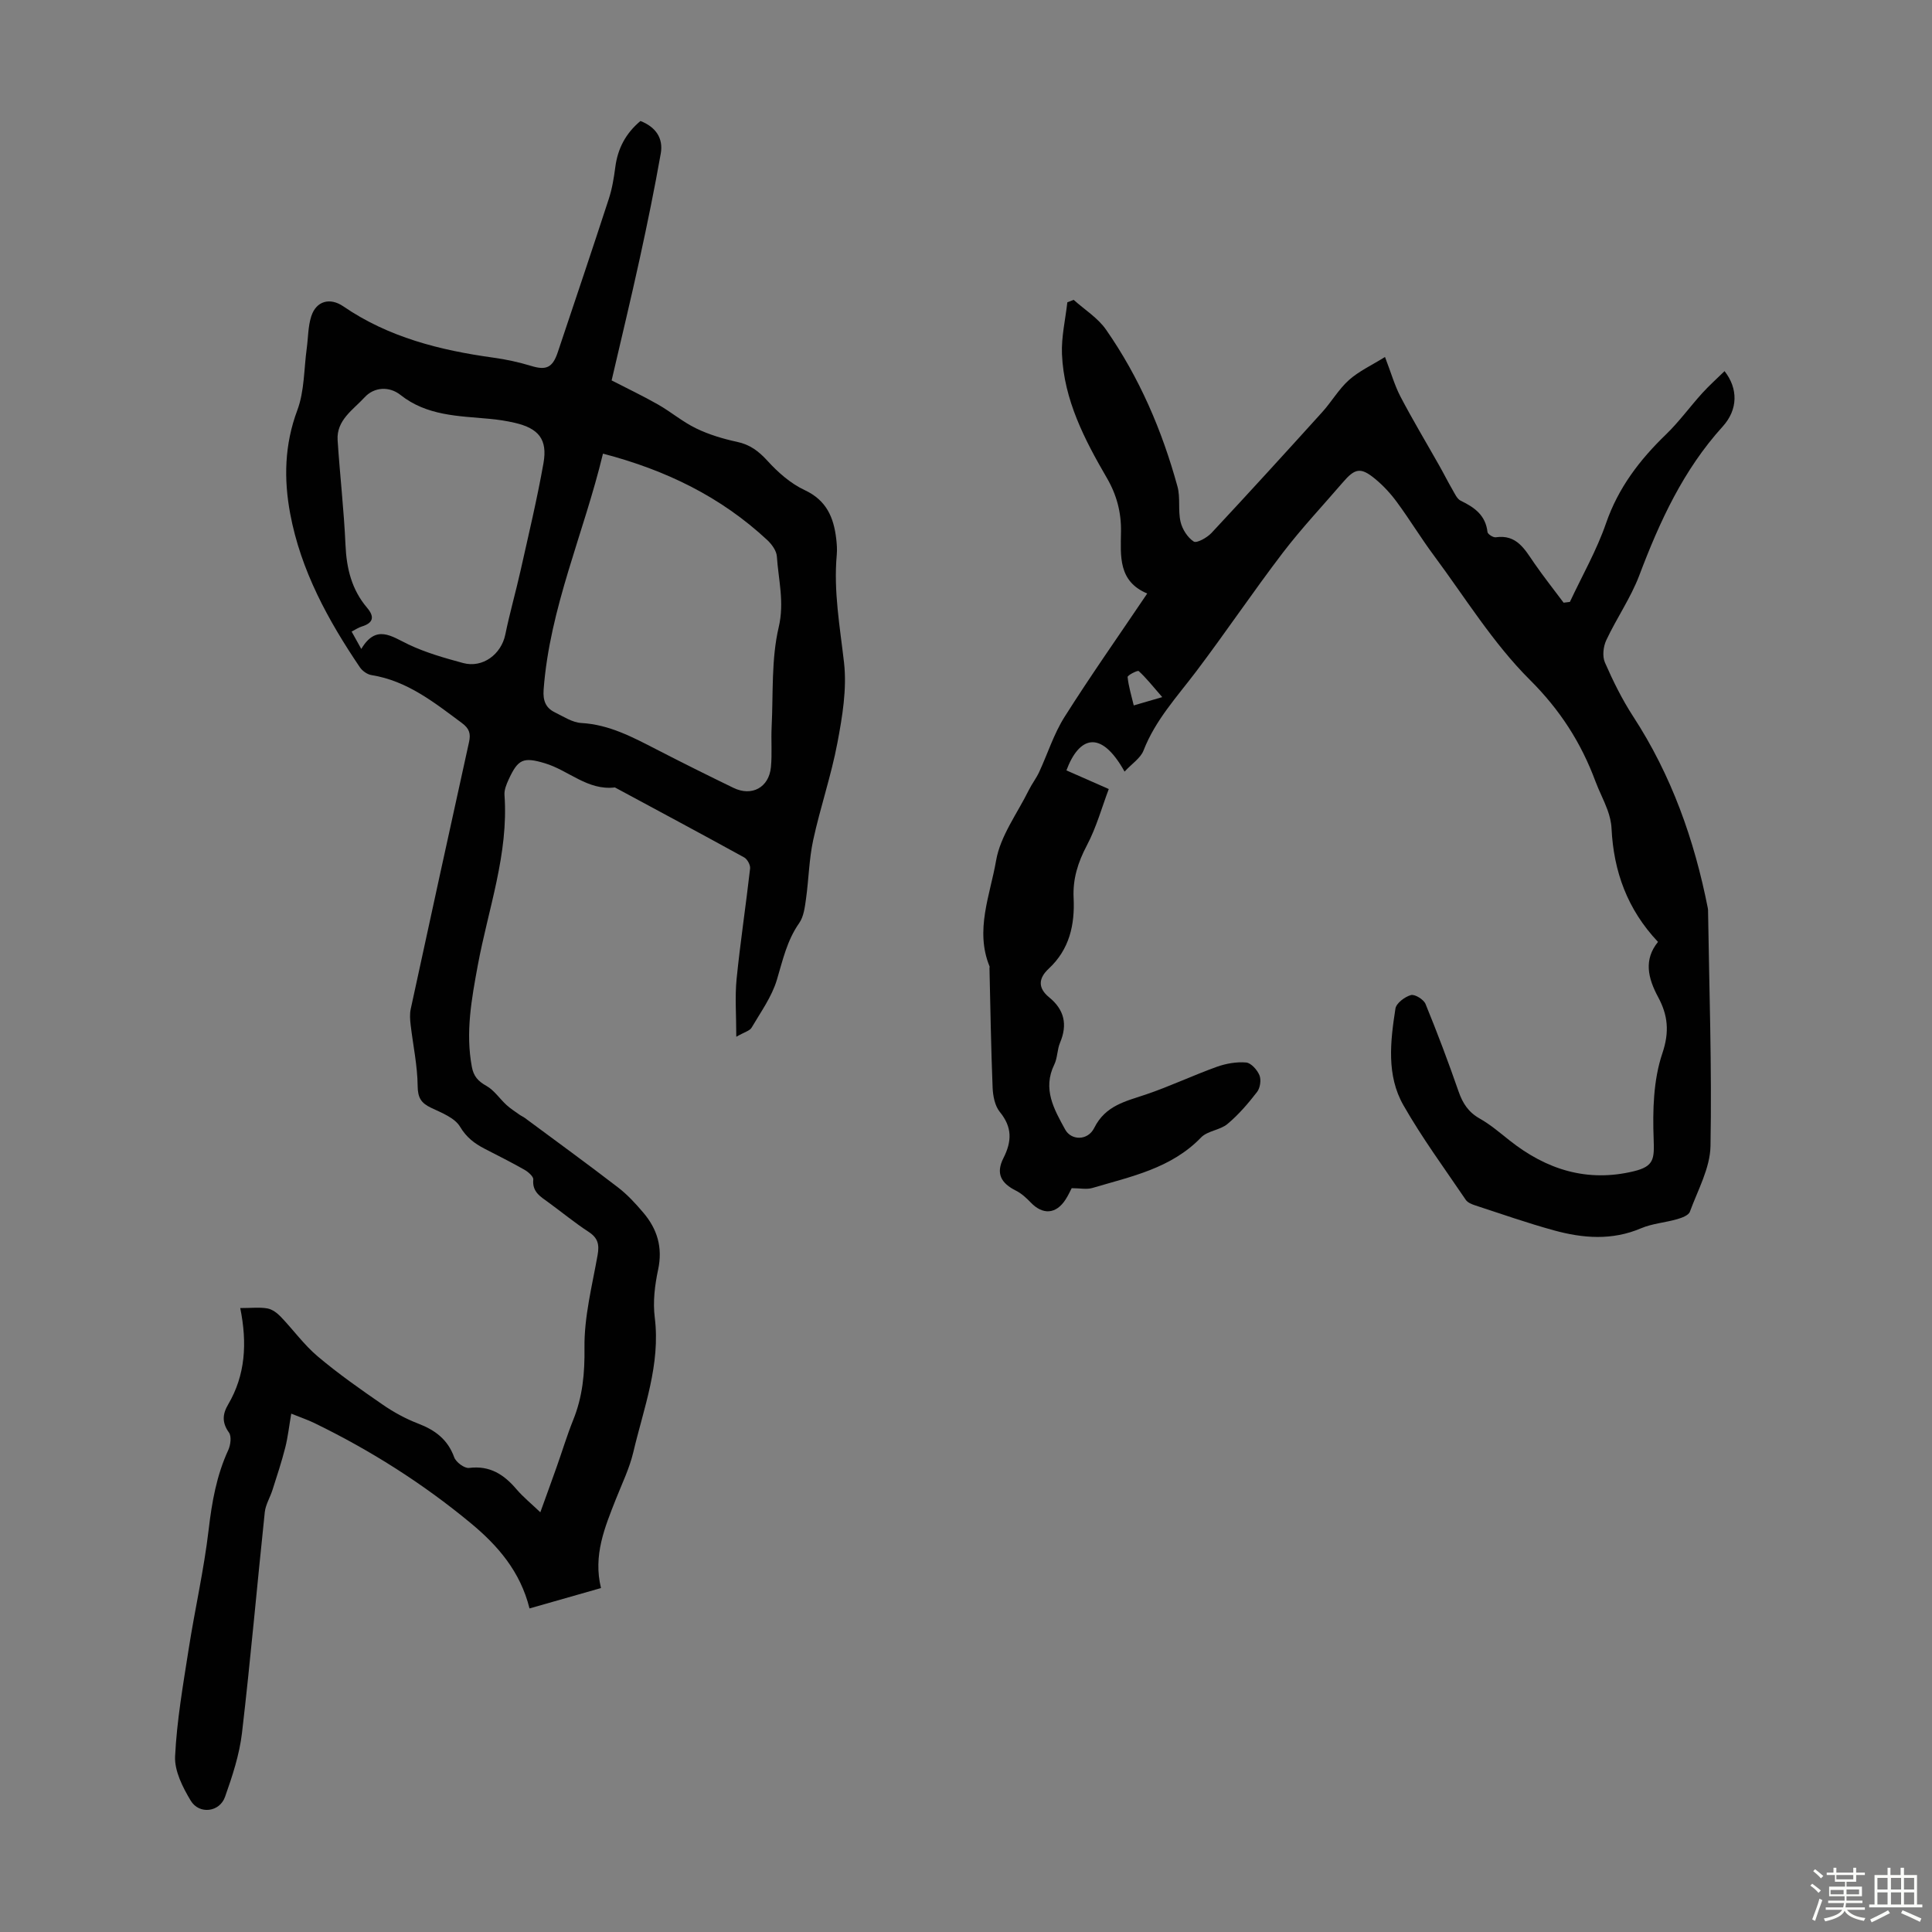 <svg enable-background="new 0 0 400 400" viewBox="0 0 400 400" xmlns="http://www.w3.org/2000/svg"><rect x="0" y="0" width="400" height="400" fill="#808080" stroke="none"/><path d="m374.8 390.4.4-.4c.7.5 1.3 1 1.8 1.4l-.5.5c-.5-.6-1.1-1.1-1.7-1.5zm1 7.3-.6-.3c.5-1.4 1.1-2.8 1.5-4.3.2.1.4.2.6.3-.5 1.3-1 2.8-1.5 4.3zm-.4-10.3.4-.4c.4.3 1 .8 1.7 1.4l-.5.5c-.4-.5-1-1-1.6-1.5zm2.5.3h1.7v-1h.6v1h3.5v-1h.6v1h1.8v.5h-1.8v1.4h-2v1h3.2v2h-3.2v.9h3.3v.5h-3.4c0 .3-.1.6-.1.9h4v.5h-3.7c.7.9 1.9 1.5 3.8 1.7-.1.2-.2.4-.3.6-2.1-.4-3.5-1.1-4-2.1-.4 1-1.8 1.7-4 2.2-.1-.2-.2-.4-.3-.6 2.1-.4 3.4-1 3.8-1.8h-3.4v-.5h3.6c.1-.3.1-.6.2-.9h-3.3v-.5h3.4c0-.3 0-.6 0-.9h-3.2v-2h3.3v-1h-2.1v-1.4h-1.7v-.5zm1.1 3.5v1h2.7c0-.3 0-.4 0-.4 0-.1 0-.2 0-.2 0-.1 0-.2 0-.3h-2.7zm1.2-3v.9h3.5v-.9zm4.7 3h-2.6v.6.4h2.6z" fill="#fbfcfa"/><path d="m393.6 386.7h.6v1.5h2.7v6.1h1.1v.6h-11v-.6h1.1v-6.1h2.7v-1.5h.6v1.5h2.1v-1.5zm-2.7 8.8.4.6c-1.2.6-2.5 1.3-3.8 1.9-.1-.2-.2-.4-.3-.6 1.2-.6 2.5-1.2 3.7-1.9zm-2.2-6.7v2.4h2.1v-2.4zm0 3v2.5h2.1v-2.5zm2.8-3v2.4h2.1v-2.4zm0 3v2.5h2.1v-2.5zm6 6.1c-1.4-.7-2.7-1.3-3.9-1.8l.3-.6c1.5.6 2.7 1.2 3.9 1.7zm-1.2-9.1h-2.1v2.4h2.1zm-2.1 3v2.5h2.1v-2.5z" fill="#fbfcfa"/><g fill="#010101"><path d="m49.74 270.82c2.35 0 4.04-.21 5.64.08.99.18 2.01.95 2.74 1.71 2.59 2.7 4.81 5.81 7.64 8.2 4.26 3.6 8.85 6.82 13.45 9.99 2.27 1.57 4.77 2.94 7.35 3.93 3.53 1.35 6.14 3.29 7.48 6.99.37 1.02 2.12 2.32 3.08 2.2 4.29-.54 7.21 1.35 9.81 4.41 1.37 1.6 3.03 2.95 4.94 4.77 1.19-3.31 2.29-6.3 3.35-9.3 1.16-3.26 2.16-6.59 3.45-9.8 1.96-4.84 2.41-9.69 2.34-14.98-.08-6.39 1.59-12.82 2.72-19.19.38-2.16.07-3.52-1.84-4.77-2.9-1.89-5.58-4.11-8.39-6.15-1.63-1.18-3.34-2.16-3.09-4.7.06-.62-1.05-1.58-1.82-2.02-2.72-1.55-5.52-2.94-8.3-4.38-2.07-1.08-3.71-2.31-5.04-4.53-1.1-1.85-3.82-2.89-5.99-3.92-2.07-.98-2.77-2.08-2.79-4.54-.04-4.21-.96-8.42-1.45-12.63-.13-1.09-.21-2.24.02-3.3 3.99-18.43 8.01-36.85 12.07-55.26.38-1.73.07-2.79-1.47-3.93-5.75-4.27-11.33-8.75-18.73-9.93-.87-.14-1.88-.85-2.39-1.6-6.62-9.78-12.25-20.09-14.44-31.82-1.34-7.17-1.19-14.3 1.48-21.43 1.48-3.96 1.36-8.52 1.95-12.82.3-2.21.26-4.51.93-6.6 1.02-3.2 3.88-3.96 6.63-2.08 9.38 6.43 20.03 9.1 31.09 10.63 2.62.36 5.25.93 7.78 1.7 3.1.95 4.45.42 5.53-2.79 3.55-10.59 7.12-21.18 10.58-31.8.69-2.11 1.05-4.34 1.34-6.55.5-3.85 2.15-7 5.21-9.56 3.09 1.21 4.78 3.49 4.2 6.75-1.28 7.25-2.76 14.46-4.33 21.65-1.83 8.39-3.85 16.74-5.84 25.31 3.3 1.7 6.52 3.23 9.61 4.99 2.7 1.54 5.12 3.61 7.9 4.95 2.65 1.28 5.57 2.16 8.46 2.78 2.68.57 4.46 1.92 6.29 3.92 2.18 2.4 4.81 4.72 7.71 6.07 4.52 2.11 6.01 5.66 6.53 10.07.13 1.11.21 2.25.11 3.35-.68 7.53.66 14.88 1.51 22.32.61 5.43-.35 11.17-1.38 16.62-1.28 6.78-3.55 13.36-5.01 20.11-.86 3.99-.92 8.14-1.49 12.2-.24 1.71-.47 3.64-1.41 4.98-2.52 3.59-3.39 7.64-4.61 11.72-1.05 3.53-3.35 6.7-5.25 9.94-.38.64-1.43.88-3.16 1.87 0-4.5-.3-8.25.06-11.92.77-7.66 1.93-15.27 2.8-22.92.08-.72-.57-1.92-1.21-2.28-8.89-4.9-17.85-9.68-26.78-14.5-5.64.68-9.58-3.53-14.48-5-4.49-1.35-5.58-.87-7.53 3.38-.46 1-.93 2.15-.85 3.2.87 12.21-3.38 23.6-5.54 35.31-1.28 6.94-2.55 13.84-1.22 20.95.37 2 1.31 2.99 3.03 3.96 1.61.91 2.73 2.65 4.14 3.94.81.75 1.76 1.34 2.66 1.99.36.26.77.43 1.13.69 6.45 4.78 12.94 9.5 19.3 14.39 1.93 1.48 3.63 3.33 5.21 5.19 2.91 3.4 4.08 7.22 3.1 11.82-.69 3.22-1.11 6.68-.7 9.91 1.22 9.78-2.28 18.73-4.44 27.9-.79 3.34-2.34 6.51-3.61 9.73-2.3 5.83-4.74 11.63-3.08 18.4-5.13 1.46-9.89 2.82-14.8 4.22-1.91-7.69-6.61-13.06-12.18-17.67-9.94-8.23-20.8-15.1-32.42-20.74-1.28-.62-2.64-1.08-4.73-1.92-.45 2.6-.69 4.85-1.24 7.02-.75 2.95-1.71 5.86-2.64 8.76-.49 1.56-1.43 3.04-1.6 4.62-1.61 15.24-2.94 30.5-4.72 45.72-.53 4.49-1.99 8.93-3.51 13.22-1.12 3.18-5.34 3.7-7.1.79-1.66-2.75-3.38-6.15-3.24-9.17.36-7.43 1.66-14.83 2.81-22.21 1.29-8.26 3.17-16.45 4.14-24.74.67-5.72 1.64-11.22 4.06-16.47.48-1.05.71-2.84.14-3.63-1.47-2.06-1.35-3.8-.16-5.82 3.55-6.04 3.98-12.63 2.5-19.95zm75.1-176.9c-3.99 16.57-11.04 31.96-12.29 48.88-.16 2.21.4 3.74 2.3 4.67 1.79.87 3.64 2.12 5.52 2.22 5.8.33 10.66 2.96 15.61 5.5 5.26 2.71 10.56 5.35 15.88 7.93 3.79 1.84 7.34-.07 7.75-4.28.27-2.77.01-5.58.15-8.37.34-6.89-.09-13.98 1.46-20.6 1.22-5.2-.06-9.82-.38-14.68-.08-1.17-1.05-2.5-1.98-3.37-9.59-8.94-20.97-14.49-34.02-17.9zm-50.04 40.44c3.08-5.18 6.25-2.61 9.78-.93 3.57 1.7 7.46 2.8 11.29 3.84 4.06 1.1 7.91-1.8 8.75-5.9.91-4.45 2.17-8.82 3.16-13.25 1.65-7.39 3.42-14.77 4.74-22.22.87-4.93-.99-7.21-5.94-8.36-1.73-.4-3.5-.67-5.27-.83-6.42-.6-12.92-.6-18.42-4.96-2.29-1.81-5.43-1.65-7.41.52-2.34 2.56-5.85 4.7-5.58 8.87.47 7.23 1.31 14.45 1.63 21.68.21 4.87 1.28 9.25 4.47 13.01 1.59 1.87 1.31 3.15-1.12 3.89-.68.21-1.3.64-2.08 1.04.65 1.15 1.17 2.1 2 3.6z"/><path d="m232.83 159.75c-4.98-8.94-9.47-7.15-12.04-.25 2.76 1.21 5.55 2.44 8.77 3.86-1.4 3.7-2.55 7.91-4.54 11.68-1.85 3.5-2.93 6.94-2.74 10.86.27 5.58-.86 10.67-5.16 14.66-2.13 1.98-2.27 3.99.08 5.91 3.16 2.57 3.86 5.65 2.27 9.41-.6 1.42-.52 3.15-1.19 4.52-2.48 5.08-.04 9.28 2.26 13.47 1.24 2.26 4.67 2.35 6.01-.35 2.33-4.67 6.54-5.51 10.76-6.94 4.95-1.68 9.7-3.94 14.62-5.71 1.91-.68 4.08-1.06 6.07-.89 1.02.09 2.3 1.53 2.76 2.65.39.95.14 2.62-.49 3.44-1.84 2.38-3.84 4.72-6.14 6.64-1.53 1.28-4.12 1.4-5.46 2.79-6.19 6.42-14.49 8.08-22.48 10.45-1.2.36-2.59.05-4.31.05-.24.44-.68 1.46-1.28 2.37-1.96 3.02-4.7 3.2-7.19.6-.9-.93-1.9-1.87-3.04-2.44-3.14-1.57-4.23-3.57-2.62-6.76 1.77-3.5 1.83-6.4-.75-9.56-1.03-1.26-1.42-3.32-1.49-5.03-.33-8.25-.46-16.51-.65-24.76 0-.11.06-.24.02-.33-3.07-7.49.12-14.78 1.35-21.92.88-5.1 4.39-9.75 6.77-14.58.63-1.28 1.53-2.43 2.13-3.71 1.77-3.81 3.04-7.92 5.26-11.43 5.37-8.5 11.17-16.73 17.13-25.57-6.04-2.53-5.5-7.75-5.43-12.82.06-3.98-.88-7.59-2.94-11.13-4.62-7.94-8.87-16.15-9.28-25.58-.15-3.57.71-7.17 1.11-10.76.44-.17.88-.34 1.31-.51 2.27 2.04 5.02 3.74 6.71 6.18 6.89 9.89 11.6 20.86 14.78 32.46.64 2.32.09 4.95.64 7.31.36 1.54 1.45 3.26 2.73 4.09.61.4 2.76-.8 3.67-1.77 7.71-8.26 15.33-16.62 22.91-25 1.95-2.15 3.43-4.77 5.57-6.68 2.07-1.84 4.7-3.05 7.45-4.76 1.27 3.3 1.99 5.89 3.21 8.22 2.53 4.83 5.34 9.51 8.02 14.26.93 1.64 1.77 3.33 2.72 4.96.49.84.96 1.95 1.73 2.32 2.84 1.37 5.15 3 5.54 6.48.05.44 1.17 1.16 1.7 1.09 4.36-.64 6.01 2.5 7.99 5.37 1.93 2.79 4.04 5.45 6.07 8.17.43-.05.86-.11 1.3-.16 2.53-5.41 5.54-10.66 7.48-16.28 2.54-7.35 6.96-13.13 12.43-18.41 2.71-2.62 4.94-5.72 7.48-8.52 1.44-1.59 3.05-3.02 4.63-4.57 2.82 3.59 2.81 7.95-.39 11.47-8.14 8.98-13.04 19.64-17.26 30.81-1.77 4.67-4.71 8.88-6.84 13.43-.62 1.32-.84 3.33-.28 4.61 1.68 3.84 3.56 7.65 5.84 11.16 7.94 12.18 12.68 25.56 15.47 39.72.02.11.04.22.04.33.24 16.3.81 32.61.51 48.9-.08 4.57-2.63 9.13-4.27 13.61-.27.75-1.67 1.26-2.64 1.54-2.46.71-5.13.89-7.46 1.88-6.02 2.57-12.05 2.08-18.06.43-5.49-1.51-10.87-3.4-16.29-5.17-.71-.23-1.57-.58-1.95-1.15-4.38-6.47-9.04-12.8-12.9-19.57-3.55-6.21-2.71-13.24-1.66-20.02.17-1.12 1.93-2.44 3.2-2.8.81-.23 2.65.91 3.03 1.84 2.45 5.98 4.73 12.03 6.85 18.14.85 2.44 2.04 4.27 4.36 5.58 2.22 1.25 4.19 2.95 6.2 4.54 7.61 6.03 16.04 8.71 25.7 6.38 4.22-1.02 4.27-2.57 4.12-6.68-.22-5.92-.06-12.22 1.8-17.73 1.53-4.52 1.12-7.95-.87-11.65-2.11-3.92-3.03-7.73-.03-11.43-6.36-6.74-9.19-14.62-9.62-23.5-.06-1.3-.4-2.64-.85-3.87-.73-1.99-1.74-3.88-2.48-5.87-2.98-8.02-7.32-14.79-13.59-21.03-7.61-7.58-13.39-17.02-19.86-25.73-2.67-3.59-4.99-7.43-7.64-11.03-1.31-1.79-2.86-3.47-4.57-4.87-2.94-2.41-4.13-2.17-6.64.76-4.16 4.84-8.55 9.5-12.42 14.56-6.15 8.06-11.82 16.48-17.93 24.57-3.97 5.25-8.46 10.07-10.91 16.37-.6 1.58-2.4 2.73-3.93 4.38zm7.8-15.42c-1.94-2.23-3.29-3.94-4.87-5.39-.23-.21-2.34.87-2.3 1.23.19 1.93.78 3.81 1.27 5.88 1.93-.57 3.28-.96 5.9-1.72z"/></g></svg>